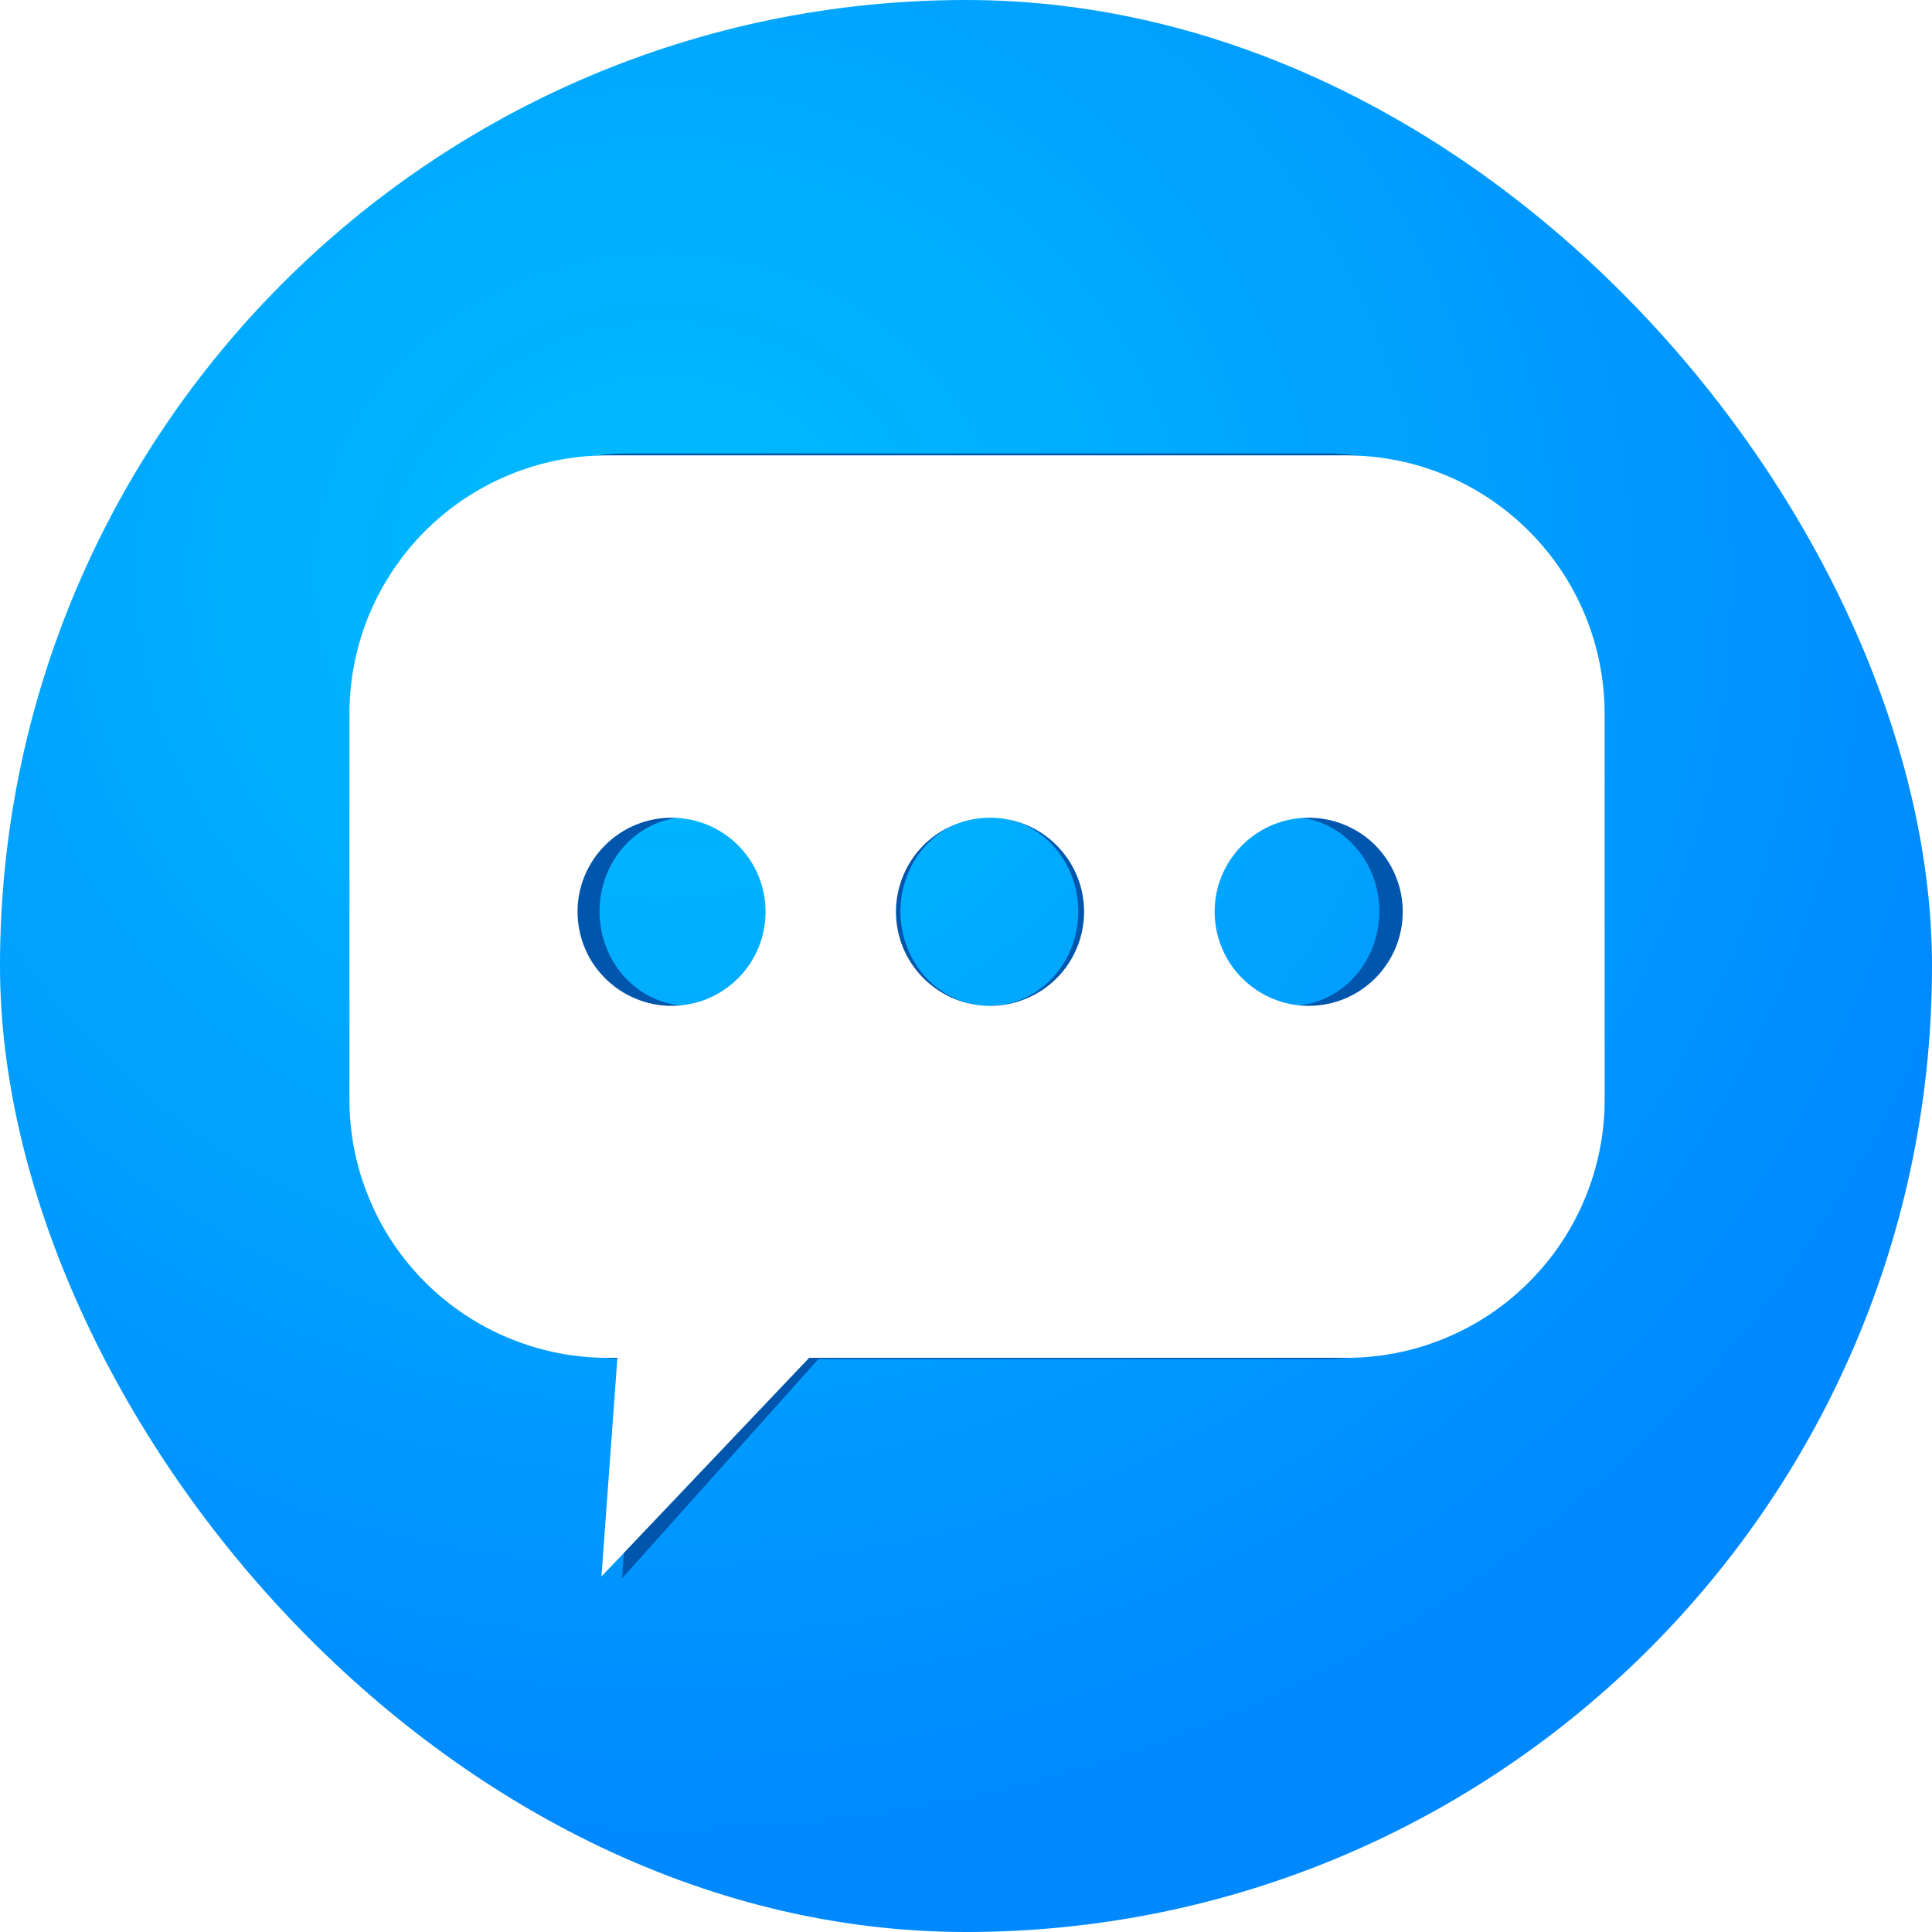 <?xml version="1.0" encoding="UTF-8"?> <svg xmlns="http://www.w3.org/2000/svg" width="16" height="16" viewBox="0 0 16 16" fill="none"><g clip-path="url(#clip0_1031_153)"><path d="M12.881 0H3.119C1.396 0 0 1.396 0 3.119V12.881C0 14.604 1.396 16 3.119 16H12.881C14.604 16 16 14.604 16 12.881V3.119C16 1.396 14.604 0 12.881 0Z" fill="url(#paint0_radial_1031_153)"></path><g filter="url(#filter0_f_1031_153)"><path d="M5.206 3.755C4.94 3.754 4.676 3.81 4.43 3.918C4.183 4.026 3.96 4.185 3.771 4.385C3.583 4.585 3.434 4.823 3.332 5.084C3.231 5.346 3.179 5.626 3.18 5.909V9.103C3.179 9.386 3.231 9.666 3.333 9.927C3.435 10.189 3.584 10.426 3.772 10.626C3.961 10.826 4.184 10.984 4.431 11.092C4.677 11.2 4.94 11.255 5.207 11.255H5.277L5.152 13.071L6.778 11.255H10.976C11.243 11.255 11.507 11.2 11.753 11.092C11.999 10.984 12.223 10.826 12.411 10.626C12.6 10.426 12.749 10.188 12.85 9.927C12.952 9.665 13.004 9.385 13.004 9.102V5.909C13.004 4.716 12.099 3.755 10.976 3.755H5.206ZM5.701 6.766C5.896 6.766 6.083 6.848 6.221 6.995C6.359 7.141 6.437 7.34 6.437 7.547C6.437 7.65 6.418 7.752 6.381 7.847C6.344 7.941 6.29 8.028 6.221 8.1C6.153 8.173 6.072 8.231 5.983 8.27C5.893 8.309 5.797 8.33 5.701 8.33C5.604 8.33 5.508 8.309 5.419 8.27C5.33 8.23 5.249 8.173 5.18 8.1C5.112 8.027 5.058 7.941 5.021 7.846C4.984 7.751 4.965 7.65 4.965 7.547C4.965 7.34 5.043 7.142 5.181 6.995C5.319 6.849 5.506 6.766 5.701 6.766ZM8.194 6.766C8.389 6.766 8.576 6.849 8.714 6.995C8.852 7.142 8.929 7.34 8.93 7.547C8.93 7.65 8.911 7.751 8.874 7.846C8.837 7.941 8.783 8.027 8.715 8.1C8.646 8.173 8.565 8.23 8.476 8.27C8.387 8.309 8.291 8.33 8.194 8.33C8.097 8.33 8.001 8.31 7.912 8.27C7.823 8.231 7.741 8.173 7.673 8.101C7.604 8.028 7.55 7.942 7.513 7.847C7.476 7.752 7.457 7.65 7.457 7.547C7.457 7.444 7.476 7.343 7.514 7.248C7.551 7.153 7.605 7.067 7.673 6.995C7.742 6.922 7.823 6.865 7.912 6.825C8.002 6.786 8.097 6.766 8.194 6.766ZM10.686 6.766C10.783 6.766 10.879 6.786 10.968 6.825C11.057 6.865 11.139 6.922 11.207 6.995C11.275 7.067 11.33 7.153 11.367 7.248C11.404 7.343 11.423 7.444 11.423 7.547C11.423 7.65 11.404 7.752 11.367 7.847C11.33 7.942 11.276 8.028 11.207 8.101C11.139 8.173 11.058 8.231 10.968 8.27C10.879 8.31 10.783 8.33 10.686 8.33C10.589 8.33 10.494 8.309 10.405 8.27C10.315 8.23 10.234 8.173 10.166 8.1C10.098 8.027 10.043 7.941 10.007 7.846C9.97 7.751 9.951 7.65 9.951 7.547C9.951 7.34 10.029 7.141 10.167 6.995C10.305 6.848 10.492 6.766 10.687 6.766H10.686Z" fill="#0055AD"></path></g><path d="M5.039 3.771C4.757 3.77 4.477 3.825 4.217 3.933C3.956 4.041 3.719 4.199 3.52 4.398C3.321 4.598 3.163 4.835 3.055 5.095C2.948 5.356 2.893 5.635 2.894 5.917V9.101C2.893 9.383 2.948 9.662 3.056 9.922C3.163 10.183 3.321 10.419 3.521 10.619C3.72 10.818 3.957 10.976 4.217 11.083C4.478 11.191 4.757 11.246 5.039 11.245H5.113L4.981 13.056L6.701 11.245H11.144C11.426 11.246 11.705 11.191 11.966 11.083C12.226 10.976 12.463 10.818 12.662 10.618C12.862 10.419 13.02 10.182 13.127 9.922C13.235 9.661 13.29 9.382 13.289 9.1V5.917C13.289 4.729 12.333 3.771 11.144 3.771H5.039ZM5.561 6.772C5.768 6.772 5.966 6.854 6.112 7C6.258 7.146 6.34 7.344 6.34 7.55C6.34 7.653 6.32 7.754 6.281 7.849C6.242 7.943 6.185 8.029 6.112 8.102C6.04 8.174 5.954 8.231 5.86 8.271C5.765 8.31 5.664 8.33 5.561 8.33C5.459 8.33 5.358 8.31 5.263 8.27C5.169 8.231 5.083 8.174 5.011 8.101C4.938 8.029 4.881 7.943 4.842 7.848C4.803 7.754 4.783 7.652 4.783 7.55C4.783 7.344 4.865 7.146 5.011 7C5.157 6.854 5.355 6.772 5.561 6.772ZM8.2 6.772C8.406 6.772 8.604 6.854 8.75 7C8.896 7.146 8.978 7.344 8.978 7.55C8.978 7.652 8.958 7.754 8.919 7.848C8.88 7.943 8.823 8.029 8.751 8.101C8.678 8.174 8.593 8.231 8.498 8.27C8.404 8.31 8.302 8.33 8.2 8.33C8.098 8.33 7.996 8.31 7.901 8.271C7.807 8.232 7.721 8.174 7.648 8.102C7.576 8.029 7.518 7.943 7.479 7.849C7.44 7.754 7.42 7.653 7.42 7.55C7.42 7.448 7.44 7.347 7.48 7.252C7.519 7.158 7.576 7.072 7.649 6.999C7.721 6.927 7.807 6.87 7.902 6.831C7.996 6.792 8.098 6.772 8.2 6.772ZM10.837 6.772C10.939 6.772 11.041 6.792 11.135 6.831C11.23 6.87 11.316 6.927 11.388 6.999C11.461 7.072 11.518 7.158 11.557 7.252C11.597 7.347 11.617 7.448 11.617 7.55C11.617 7.653 11.597 7.754 11.558 7.849C11.519 7.943 11.461 8.029 11.389 8.102C11.316 8.174 11.23 8.232 11.136 8.271C11.041 8.31 10.94 8.33 10.837 8.33C10.735 8.33 10.633 8.31 10.539 8.27C10.445 8.231 10.359 8.174 10.287 8.101C10.214 8.029 10.157 7.943 10.118 7.848C10.079 7.754 10.059 7.652 10.059 7.55C10.059 7.344 10.141 7.146 10.287 7C10.433 6.854 10.631 6.772 10.837 6.772Z" fill="white"></path></g><defs><filter id="filter0_f_1031_153" x="1.952" y="2.527" width="12.28" height="11.772" filterUnits="userSpaceOnUse" color-interpolation-filters="sRGB"><feFlood flood-opacity="0" result="BackgroundImageFix"></feFlood><feBlend mode="normal" in="SourceGraphic" in2="BackgroundImageFix" result="shape"></feBlend><feGaussianBlur stdDeviation="0.614" result="effect1_foregroundBlur_1031_153"></feGaussianBlur></filter><radialGradient id="paint0_radial_1031_153" cx="0" cy="0" r="1" gradientUnits="userSpaceOnUse" gradientTransform="translate(5.494 4.762) scale(11.303 10.517)"><stop stop-color="#00BEFF"></stop><stop offset="1" stop-color="#0089FF"></stop></radialGradient><clipPath id="clip0_1031_153"><rect width="16" height="16" rx="8" fill="white"></rect></clipPath></defs></svg> 